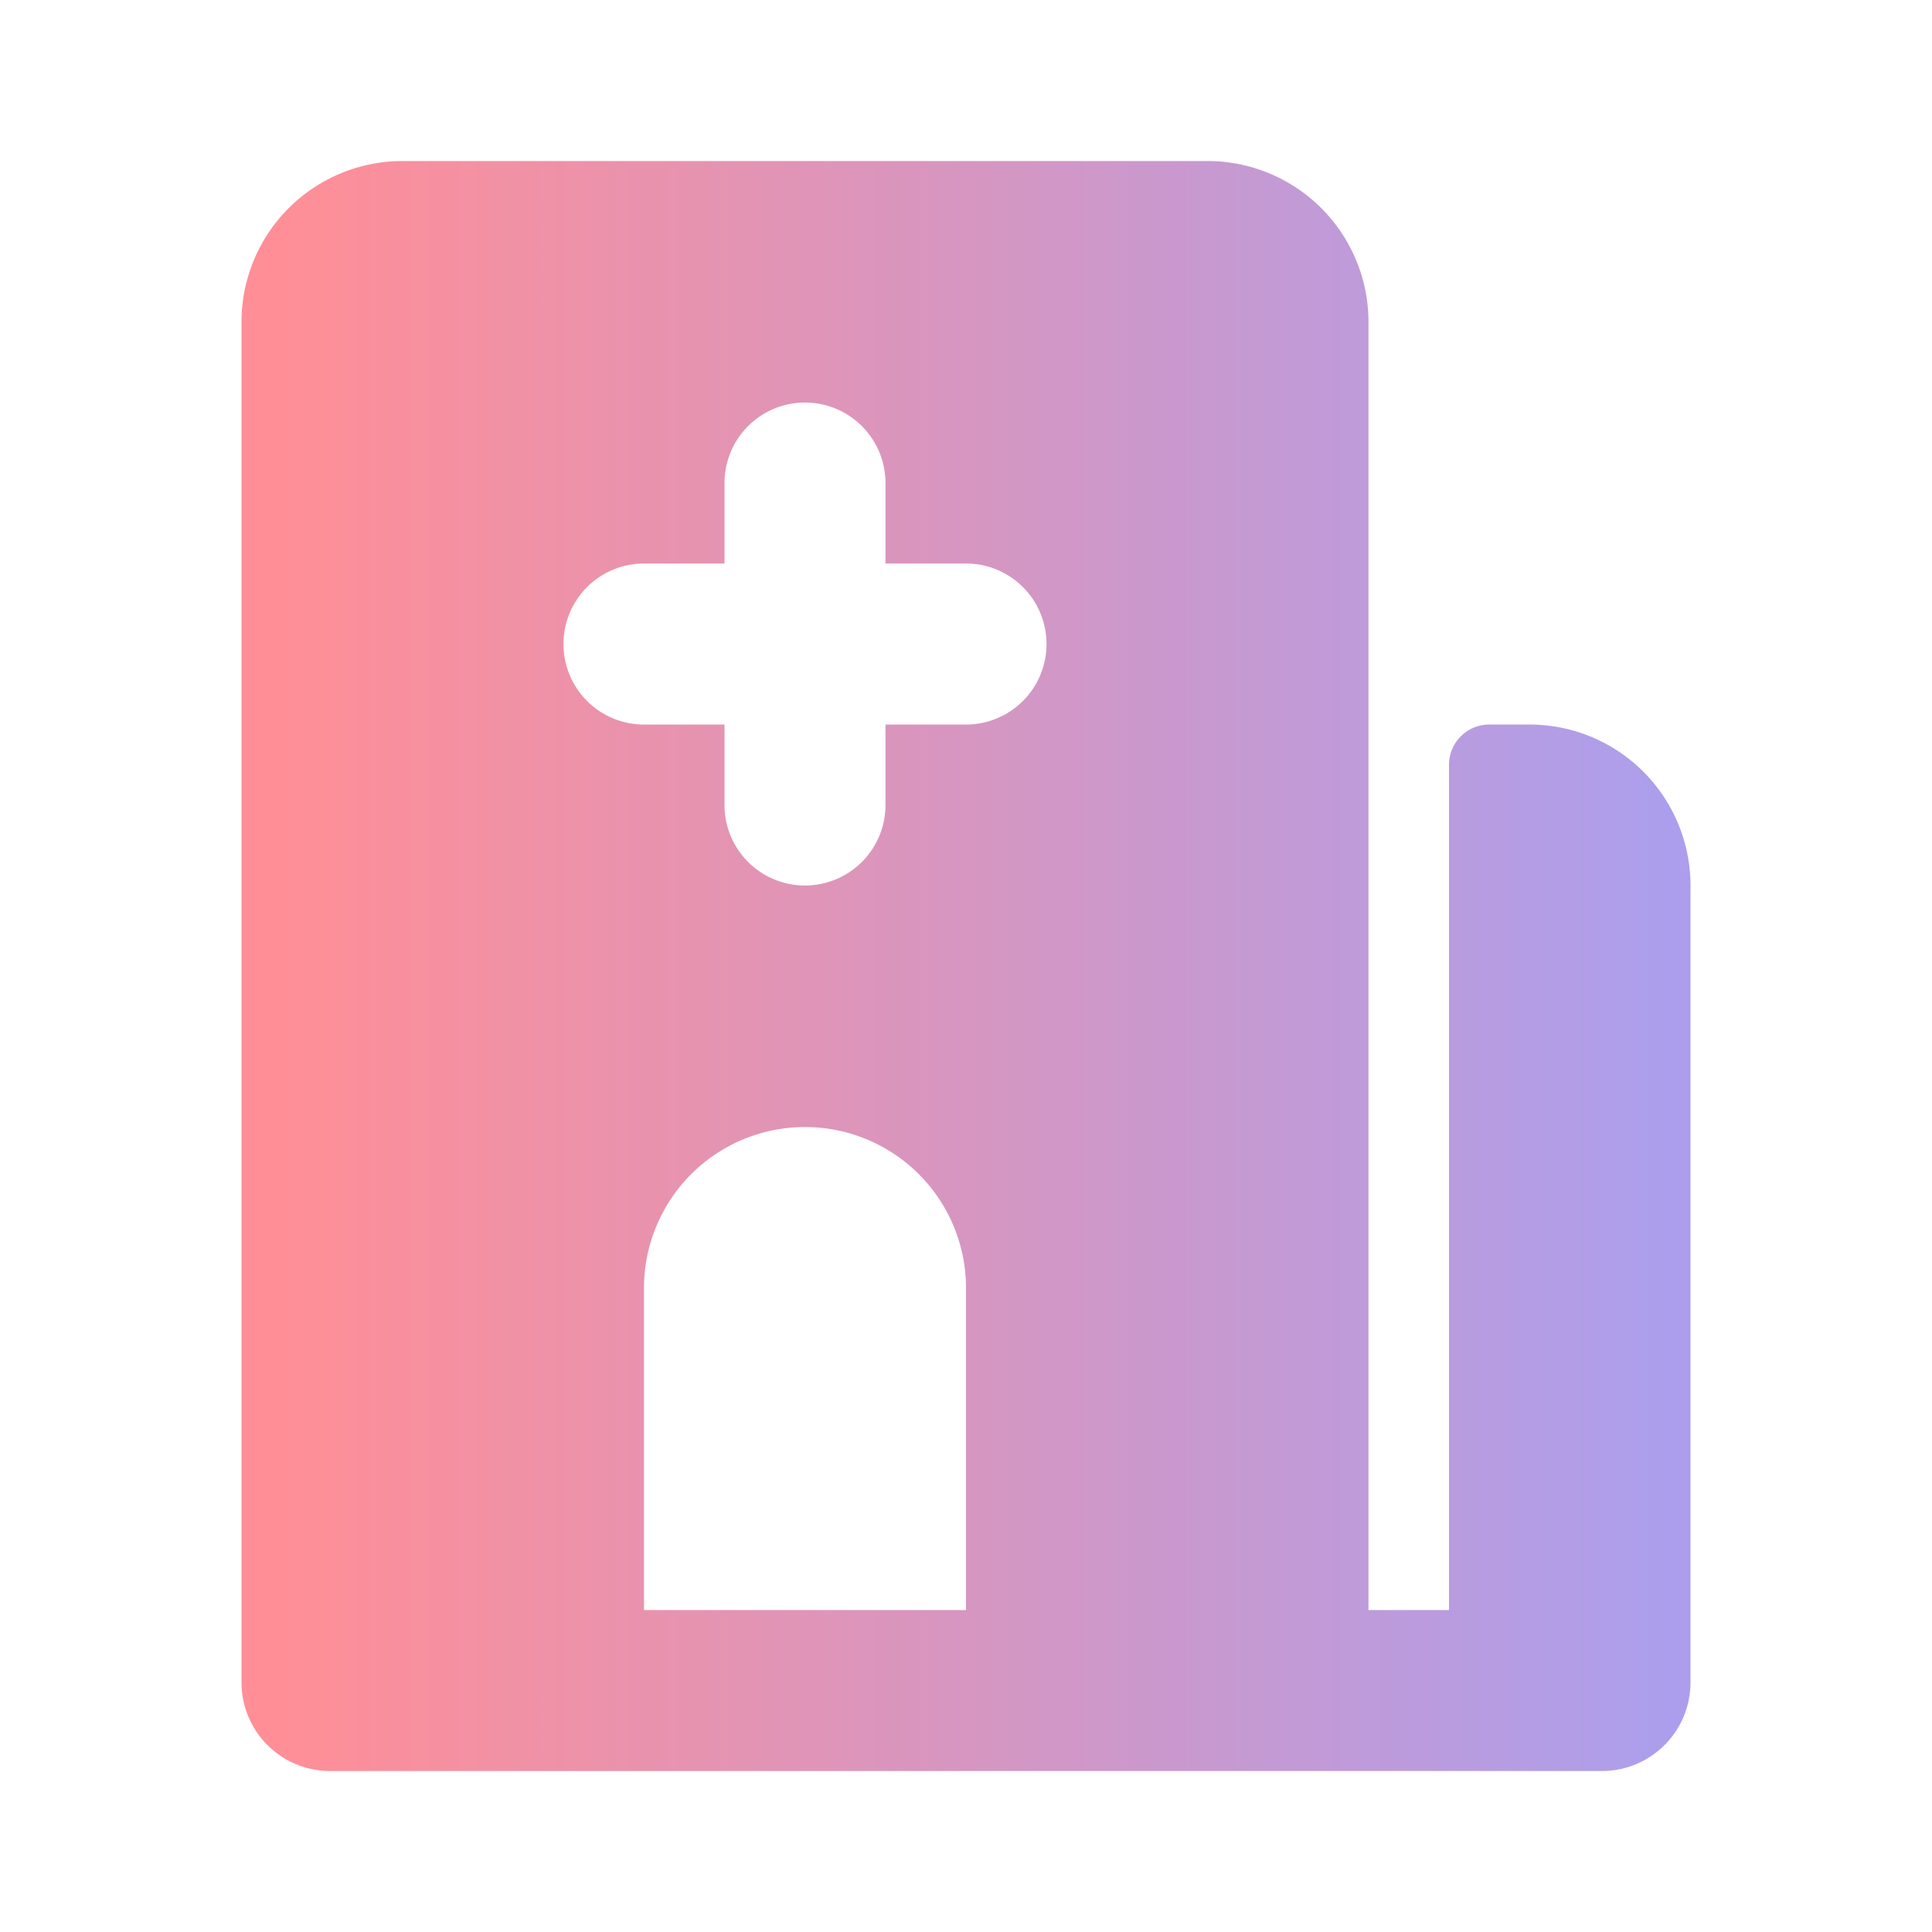 <svg xmlns="http://www.w3.org/2000/svg" width="40" height="40" fill="none" viewBox="0 0 40 40"><g opacity=".6"><path fill="url(#paint0_linear_718_4272)" fill-rule="evenodd" d="M8.333 3.334A3.333 3.333 0 0 0 5 6.667v28.167a1.834 1.834 0 0 0 1.833 1.833h26.334A1.834 1.834 0 0 0 35 34.834v-16.5a3.333 3.333 0 0 0-3.333-3.333h-.834a.833.833 0 0 0-.833.833v17.5h-1.667V6.667A3.333 3.333 0 0 0 25 3.334H8.333Zm8.334 5A1.666 1.666 0 0 0 15 10.001v1.666h-1.667a1.667 1.667 0 0 0 0 3.334H15v1.666a1.666 1.666 0 1 0 3.333 0v-1.666H20a1.667 1.667 0 0 0 0-3.334h-1.667v-1.666a1.667 1.667 0 0 0-1.666-1.667Zm0 15a3.334 3.334 0 0 0-3.334 3.333v6.667H20v-6.667a3.333 3.333 0 0 0-3.333-3.333Z" clip-rule="evenodd"/></g><defs><linearGradient id="paint0_linear_718_4272" x1="4.939" x2="34.718" y1="19.977" y2="19.977" gradientUnits="userSpaceOnUse"><stop stop-color="#FF4351"/><stop offset=".029" stop-color="#FF4351"/><stop offset="1" stop-color="#745EE1"/></linearGradient></defs></svg>